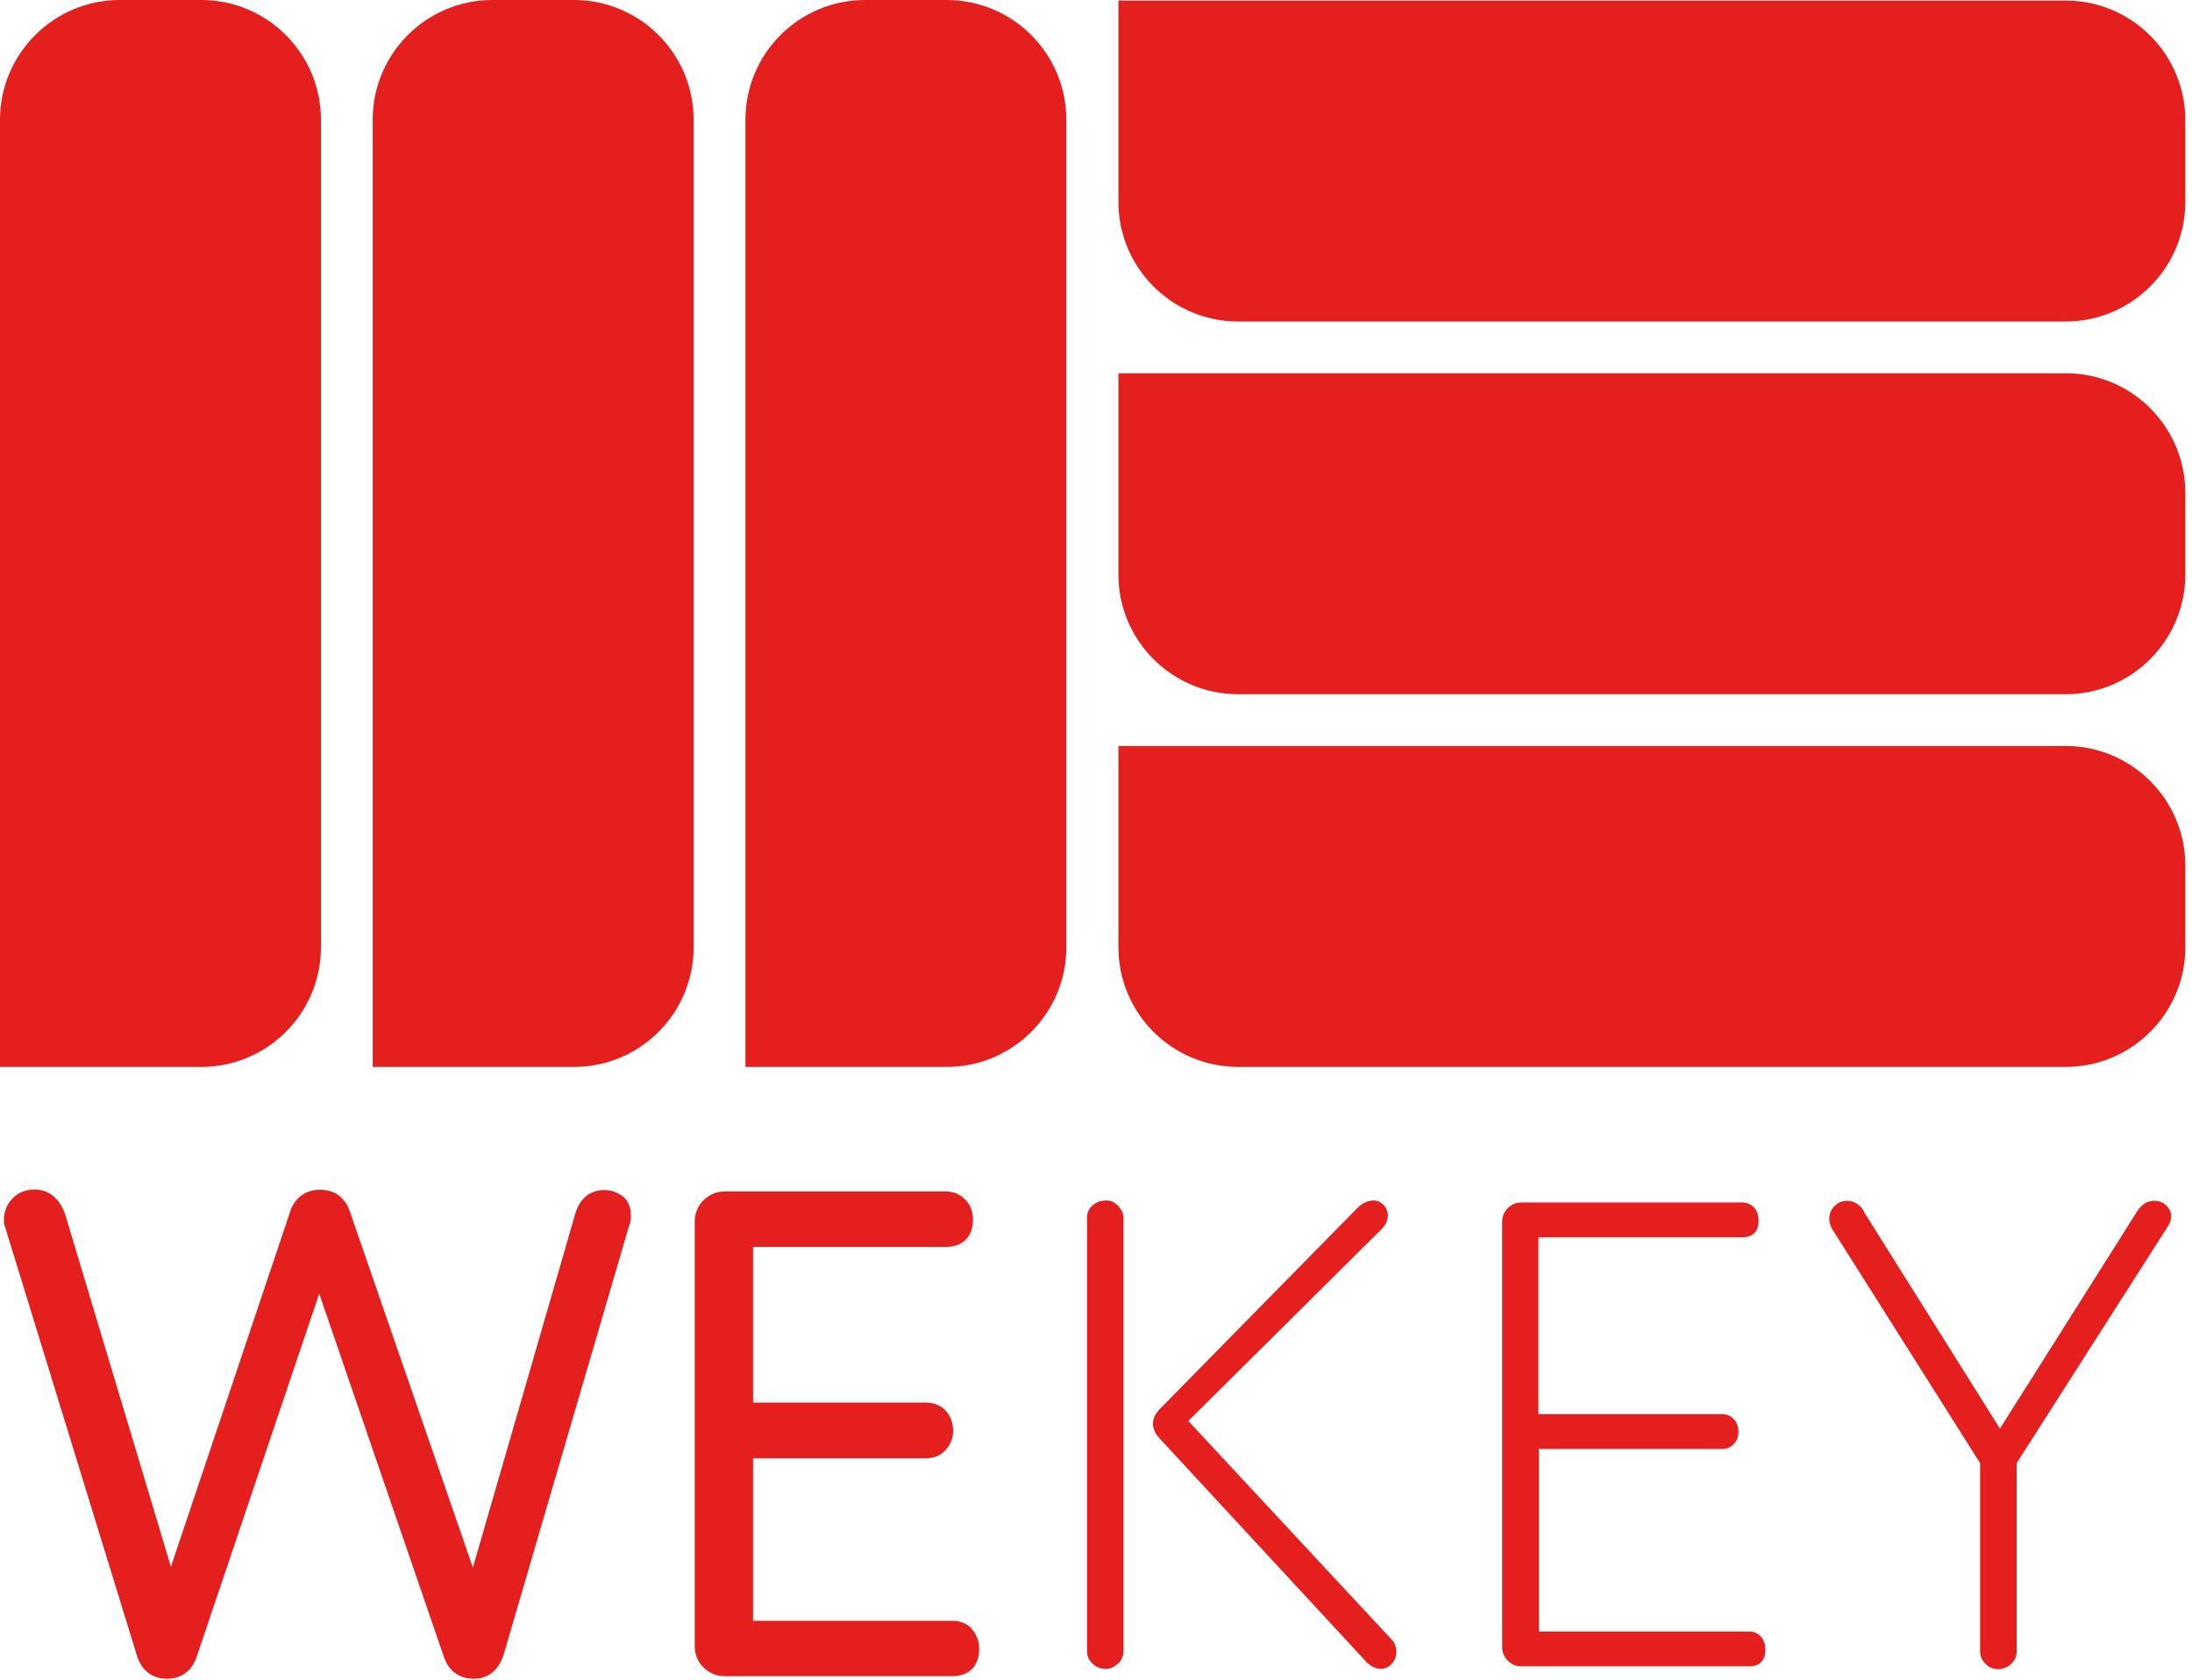 <svg width="77" height="59" viewBox="0 0 77 59" fill="none" xmlns="http://www.w3.org/2000/svg">
<g clip-path="url(#clip0_161_6425)">
<path d="M4.205 0H7.068C9.394 0 11.273 1.889 11.273 4.205V33.273C11.273 35.599 9.384 37.478 7.068 37.478H0V4.205C0 1.889 1.889 0 4.205 0Z" fill="#E41F1E"/>
<path d="M17.297 0H20.16C22.487 0 24.365 1.889 24.365 4.205V33.273C24.365 35.599 22.477 37.478 20.16 37.478H13.092V4.205C13.092 1.879 14.981 0 17.297 0Z" fill="#E41F1E"/>
<path d="M30.39 0H33.253C35.579 0 37.458 1.889 37.458 4.205V33.273C37.458 35.599 35.569 37.478 33.253 37.478H26.185V4.205C26.185 1.879 28.073 0 30.39 0Z" fill="#E41F1E"/>
<path d="M76.765 4.225V7.088C76.765 9.414 74.876 11.293 72.56 11.293L43.492 11.293C41.166 11.293 39.287 9.404 39.287 7.088V0.02L72.56 0.02C74.886 0.02 76.765 1.908 76.765 4.225Z" fill="#E41F1E"/>
<path d="M76.765 17.317V20.18C76.765 22.497 74.876 24.386 72.56 24.386H43.492C41.166 24.386 39.287 22.497 39.287 20.18V13.112L72.56 13.112C74.876 13.102 76.765 14.991 76.765 17.317Z" fill="#E41F1E"/>
<path d="M76.765 30.409V33.272C76.765 35.598 74.876 37.477 72.56 37.477H43.492C41.166 37.477 39.287 35.588 39.287 33.272V26.204L72.56 26.204C74.886 26.204 76.765 28.093 76.765 30.409Z" fill="#E41F1E"/>
<path d="M21.86 42.021C21.681 41.872 21.463 41.802 21.224 41.802C20.926 41.802 20.389 41.921 20.19 42.697L16.611 55.063L12.317 42.637C12.158 42.09 11.78 41.792 11.243 41.792C10.707 41.792 10.319 42.1 10.17 42.627L6.004 55.034L2.316 42.746C2.068 41.911 1.521 41.782 1.213 41.782C0.905 41.782 0.646 41.892 0.447 42.09C0.249 42.289 0.139 42.548 0.139 42.826C0.139 42.925 0.139 43.035 0.189 43.134L4.782 58.066C4.99 58.851 5.547 58.97 5.865 58.97C6.342 58.97 6.71 58.722 6.889 58.255L11.213 45.441L15.607 58.245C15.786 58.712 16.154 58.97 16.651 58.97C16.949 58.97 17.476 58.851 17.705 58.076L22.099 43.055C22.149 42.965 22.159 42.856 22.159 42.677C22.159 42.319 21.989 42.1 21.84 41.991L21.86 42.021Z" fill="#E41F1E"/>
<path d="M34.148 57.22C33.968 57.032 33.73 56.932 33.462 56.932H26.453V51.226H32.527C32.805 51.226 33.044 51.127 33.223 50.928C33.392 50.739 33.481 50.51 33.481 50.262C33.481 49.983 33.392 49.745 33.223 49.556C33.044 49.367 32.805 49.268 32.527 49.268H26.453V43.8H33.223C33.819 43.8 34.177 43.442 34.177 42.846C34.177 42.567 34.088 42.319 33.909 42.14C33.73 41.951 33.491 41.852 33.213 41.852H25.459C25.171 41.852 24.922 41.961 24.713 42.16C24.515 42.359 24.405 42.617 24.405 42.895V57.837C24.405 58.125 24.515 58.374 24.713 58.572C24.912 58.771 25.171 58.88 25.459 58.88H33.442C34.038 58.88 34.396 58.523 34.396 57.926C34.396 57.648 34.306 57.399 34.128 57.22H34.148Z" fill="#E41F1E"/>
<path d="M39.466 42.776V57.996C39.466 58.165 39.406 58.314 39.277 58.433C39.148 58.553 39.009 58.622 38.84 58.622C38.651 58.622 38.502 58.563 38.373 58.433C38.243 58.314 38.184 58.165 38.184 57.996V42.776C38.184 42.607 38.243 42.458 38.373 42.349C38.492 42.23 38.661 42.17 38.86 42.17C39.019 42.17 39.158 42.23 39.277 42.359C39.396 42.488 39.466 42.627 39.466 42.776ZM47.966 58.344L40.709 50.501C40.43 50.172 40.43 49.844 40.709 49.526L47.687 42.428C47.856 42.259 48.045 42.17 48.244 42.17C48.383 42.17 48.502 42.22 48.602 42.329C48.701 42.438 48.751 42.558 48.751 42.697C48.751 42.866 48.681 43.025 48.542 43.164L41.742 49.914L48.89 57.598C48.999 57.708 49.049 57.857 49.049 58.036C49.049 58.195 48.999 58.324 48.89 58.443C48.781 58.563 48.651 58.622 48.492 58.622C48.323 58.622 48.145 58.533 47.956 58.344H47.966Z" fill="#E41F1E"/>
<path d="M54.059 50.858V57.31H61.436C61.605 57.31 61.744 57.37 61.853 57.489C61.962 57.608 62.012 57.757 62.012 57.946C62.012 58.334 61.813 58.533 61.426 58.533H53.443C53.254 58.533 53.095 58.463 52.966 58.334C52.837 58.205 52.767 58.045 52.767 57.857V42.915C52.767 42.726 52.837 42.567 52.966 42.438C53.095 42.309 53.254 42.239 53.443 42.239H61.197C61.366 42.239 61.505 42.299 61.615 42.418C61.724 42.538 61.774 42.687 61.774 42.876C61.774 43.263 61.575 43.462 61.187 43.462H54.039V49.675H60.491C60.66 49.675 60.799 49.735 60.909 49.854C61.018 49.973 61.068 50.123 61.068 50.311C61.068 50.47 61.018 50.6 60.909 50.719C60.799 50.838 60.66 50.898 60.491 50.898H54.039L54.059 50.858Z" fill="#E41F1E"/>
<path d="M65.462 42.547L70.253 50.182L75.075 42.547C75.234 42.299 75.433 42.18 75.681 42.18C75.84 42.18 75.969 42.229 76.089 42.339C76.208 42.448 76.268 42.577 76.268 42.736C76.268 42.846 76.228 42.965 76.148 43.084L70.84 51.395V58.006C70.84 58.175 70.78 58.324 70.651 58.443C70.522 58.562 70.373 58.632 70.184 58.632C70.015 58.632 69.865 58.572 69.746 58.443C69.617 58.324 69.557 58.175 69.557 58.006V51.395L64.348 43.154C64.289 43.045 64.259 42.925 64.259 42.806C64.259 42.637 64.318 42.488 64.438 42.369C64.557 42.249 64.706 42.18 64.895 42.18C65.124 42.18 65.323 42.309 65.481 42.547H65.462Z" fill="#E41F1E"/>
</g>
<defs>
<clipPath id="clip0_161_6425">
<rect width="76.765" height="59" fill="white"/>
</clipPath>
</defs>
</svg>
